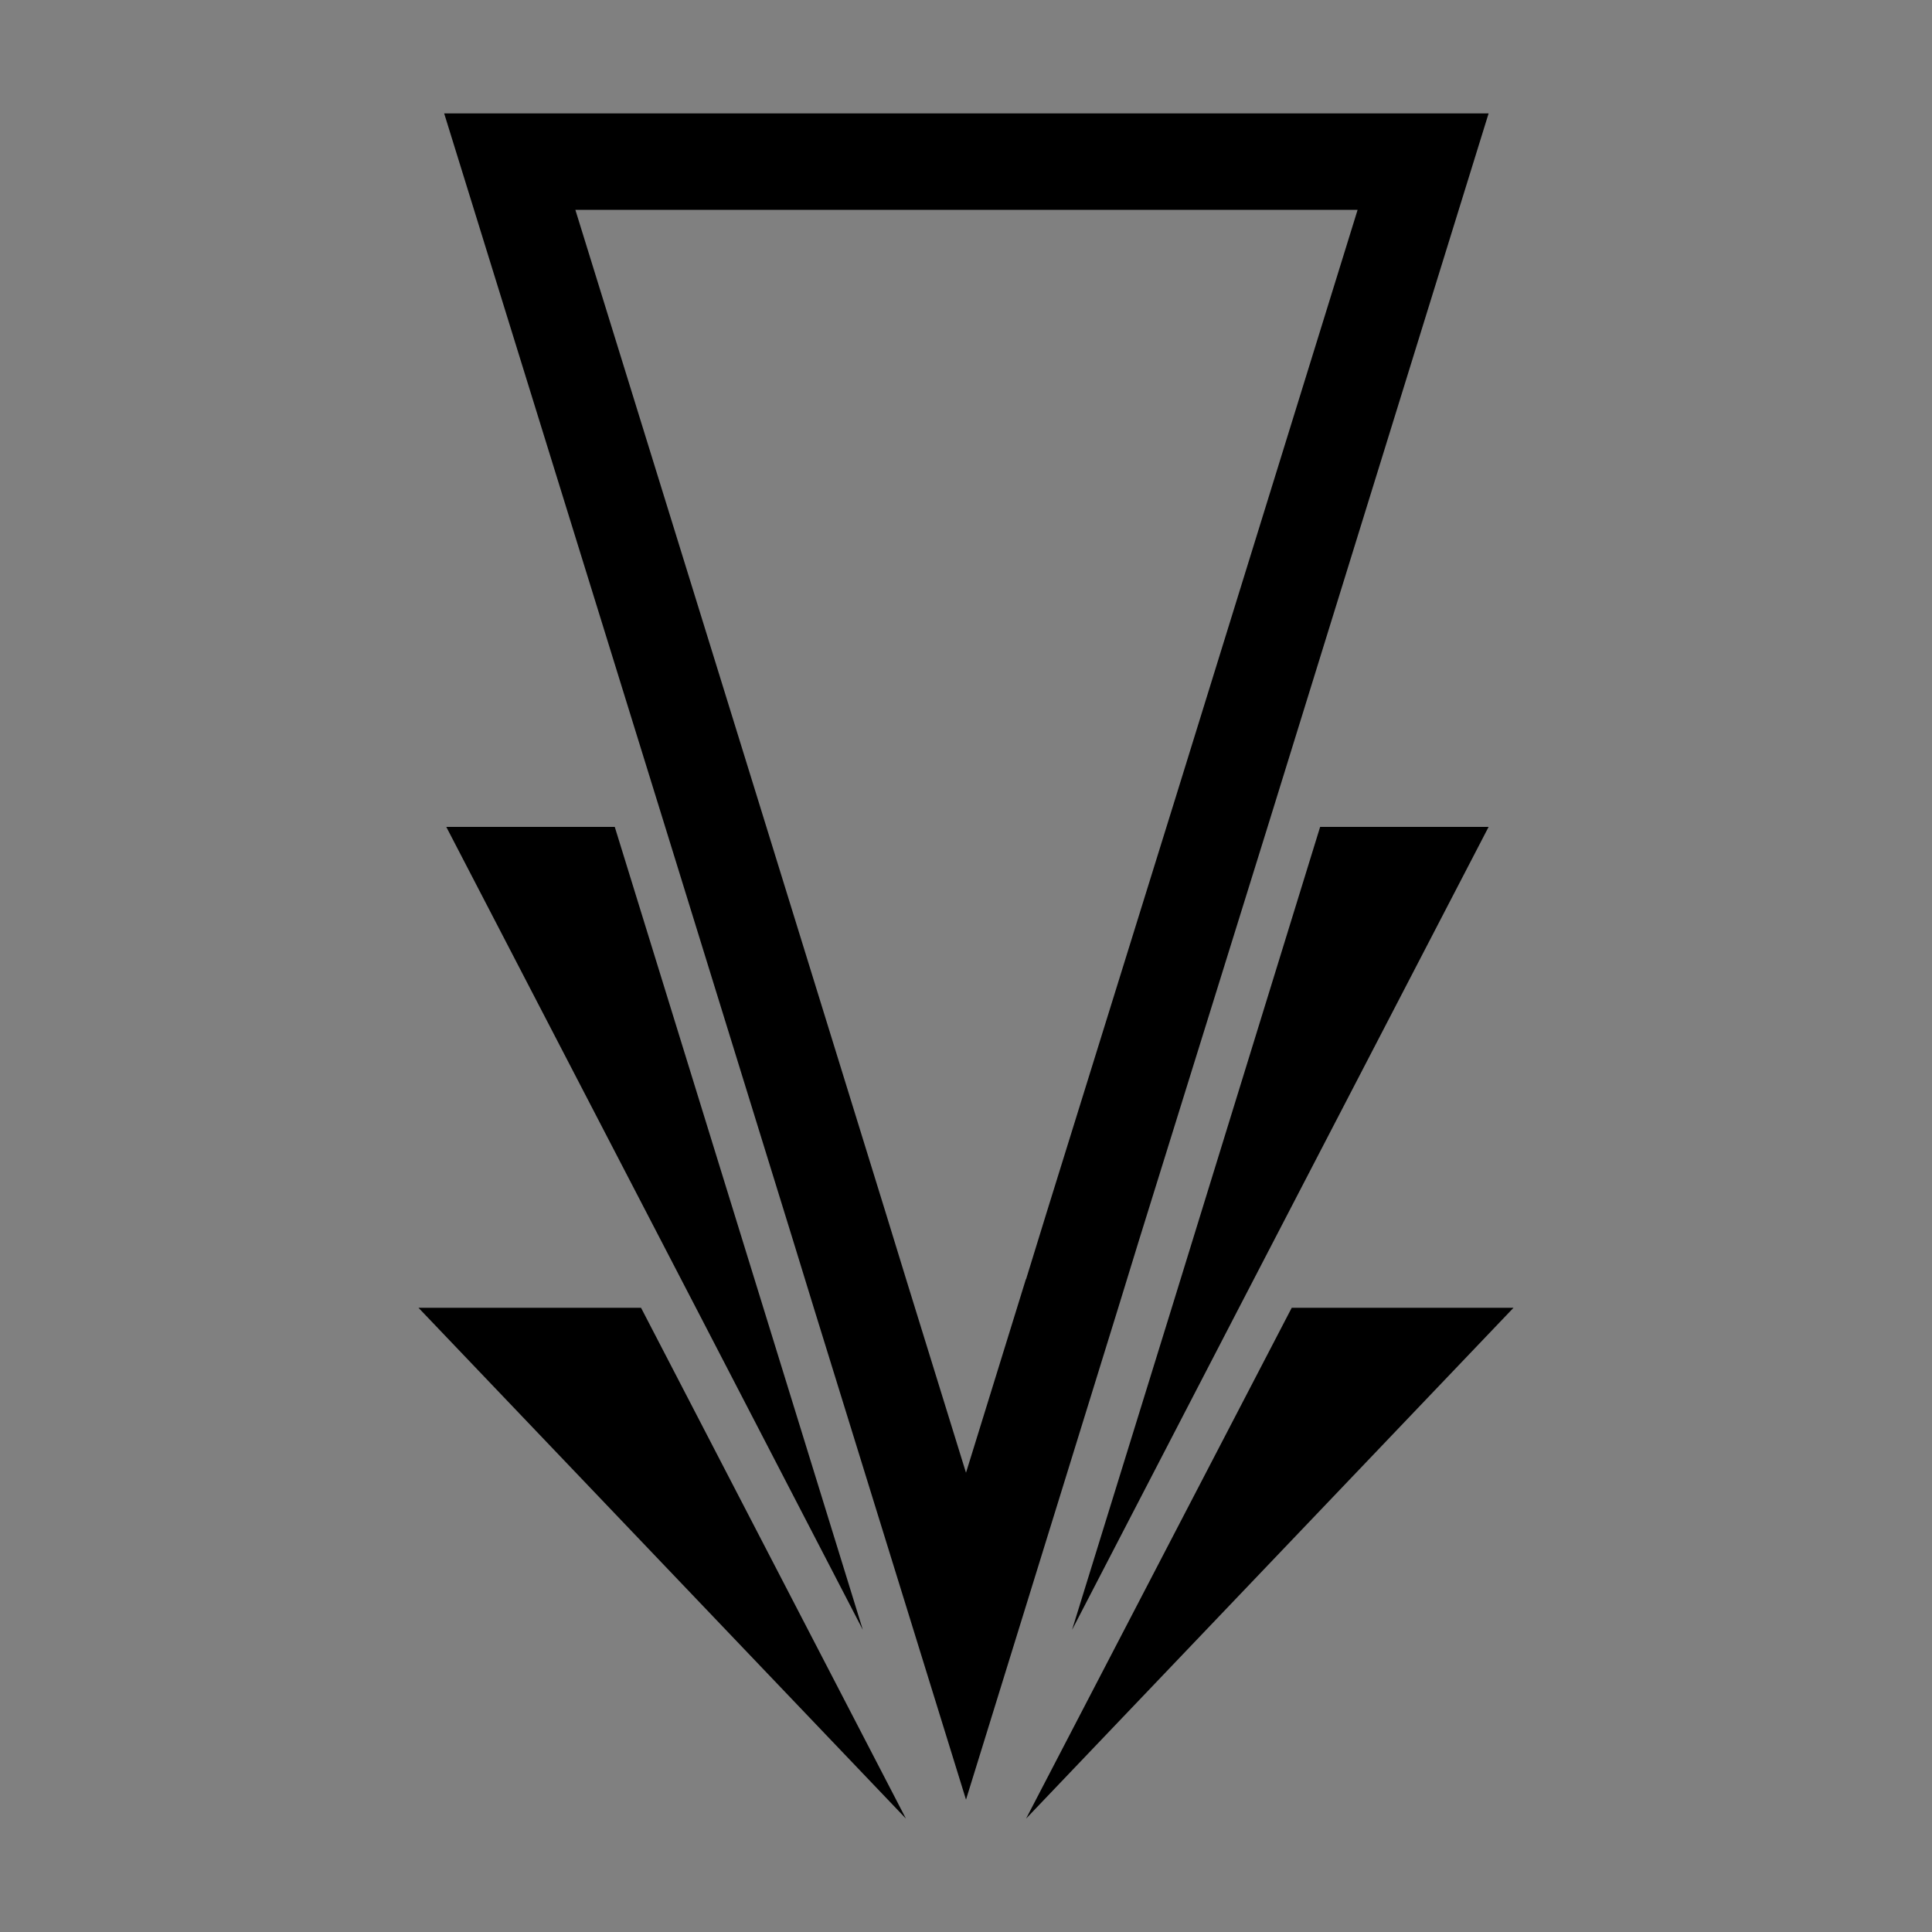 <?xml version="1.0" encoding="UTF-8"?>
<svg id="Picto" xmlns="http://www.w3.org/2000/svg" viewBox="0 0 100 100">
  <rect x="0" y="0" width="100" height="100" fill="#808080" stroke="none"/>
  <defs>
    <style>
      .cls-1 {
        fill: none;
        stroke: #fff;
        stroke-miterlimit: 10;
        stroke-width: 2px;
      }
    </style>
  </defs>
  <rect class="cls-1" x="-1040.49" y="-920.81" width="1615.11" height="1145.68"/>
  <g>
    <polygon points="21.66 67.69 46.89 94.13 33.18 67.69 21.66 67.69"/>
    <polygon points="44.66 84.36 39.51 67.69 31.82 42.8 23.1 42.8 36.02 67.69 44.66 84.36"/>
    <polygon points="55.49 84.36 60.65 67.69 68.33 42.8 77.05 42.8 64.13 67.69 55.49 84.36"/>
    <path d="m58.94,64.24l6.67-21.44,11.44-36.93H22.99l11.44,36.93,6.63,21.44,1.06,3.45,7.88,25.46,7.88-25.46,1.06-3.45Zm-5.84,1.97l-3.1,10.02-3.1-10.02-1.06-3.45-6.63-21.44-9.43-30.46h40.49l-9.43,30.45-6.67,21.46-1.06,3.44Z"/>
    <polygon points="66.86 67.69 53.11 94.13 78.34 67.69 66.86 67.69"/>
  </g>
</svg>